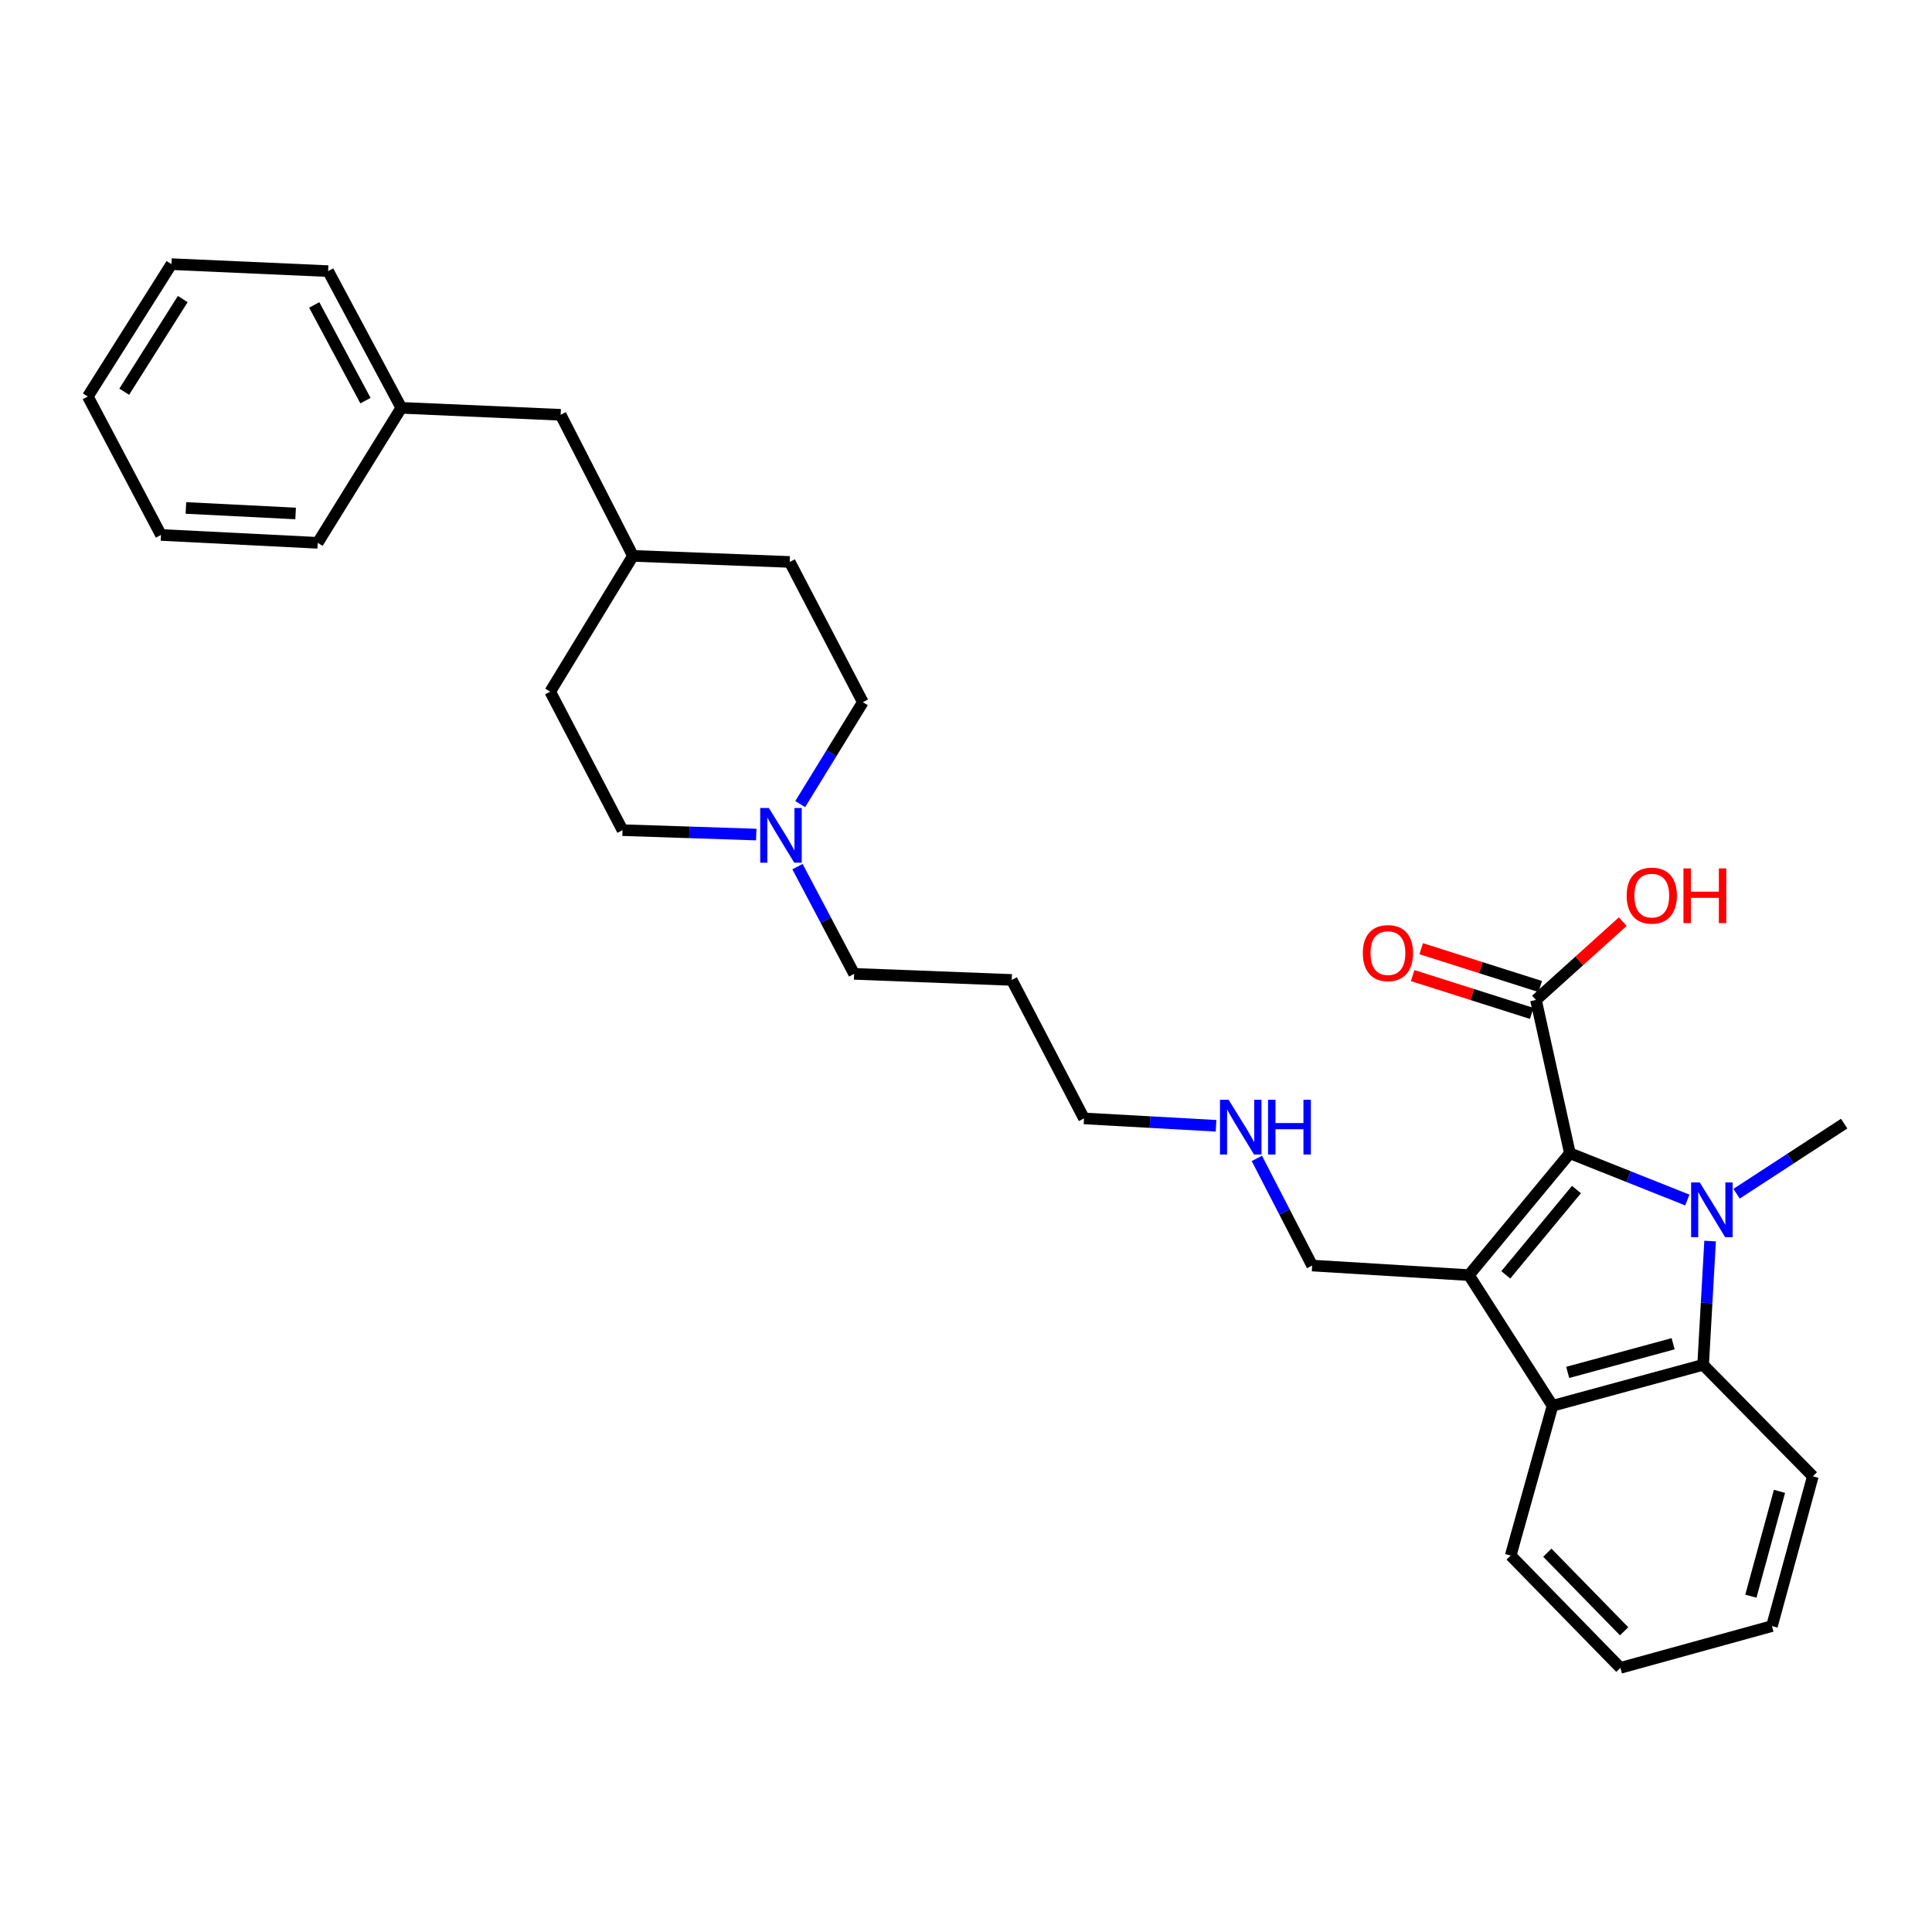 <?xml version='1.0' encoding='iso-8859-1'?>
<svg version='1.1' baseProfile='full'
              xmlns='http://www.w3.org/2000/svg'
                      xmlns:rdkit='http://www.rdkit.org/xml'
                      xmlns:xlink='http://www.w3.org/1999/xlink'
                  xml:space='preserve'
width='1000px' height='1000px' viewBox='0 0 1000 1000'>
<!-- END OF HEADER -->
<rect style='opacity:1.0;fill:#FFFFFF;stroke:none' width='1000' height='1000' x='0' y='0'> </rect>
<path class='bond-0' d='M 873.344,621.128 L 842.958,609.024' style='fill:none;fill-rule:evenodd;stroke:#0000FF;stroke-width:6px;stroke-linecap:butt;stroke-linejoin:miter;stroke-opacity:1' />
<path class='bond-0' d='M 842.958,609.024 L 812.571,596.921' style='fill:none;fill-rule:evenodd;stroke:#000000;stroke-width:6px;stroke-linecap:butt;stroke-linejoin:miter;stroke-opacity:1' />
<path class='bond-2' d='M 885.149,642.363 L 883.342,674.398' style='fill:none;fill-rule:evenodd;stroke:#0000FF;stroke-width:6px;stroke-linecap:butt;stroke-linejoin:miter;stroke-opacity:1' />
<path class='bond-2' d='M 883.342,674.398 L 881.534,706.434' style='fill:none;fill-rule:evenodd;stroke:#000000;stroke-width:6px;stroke-linecap:butt;stroke-linejoin:miter;stroke-opacity:1' />
<path class='bond-8' d='M 898.845,617.867 L 926.695,599.727' style='fill:none;fill-rule:evenodd;stroke:#0000FF;stroke-width:6px;stroke-linecap:butt;stroke-linejoin:miter;stroke-opacity:1' />
<path class='bond-8' d='M 926.695,599.727 L 954.545,581.587' style='fill:none;fill-rule:evenodd;stroke:#000000;stroke-width:6px;stroke-linecap:butt;stroke-linejoin:miter;stroke-opacity:1' />
<path class='bond-1' d='M 812.571,596.921 L 760.314,660.002' style='fill:none;fill-rule:evenodd;stroke:#000000;stroke-width:6px;stroke-linecap:butt;stroke-linejoin:miter;stroke-opacity:1' />
<path class='bond-1' d='M 815.979,615.7 L 779.399,659.856' style='fill:none;fill-rule:evenodd;stroke:#000000;stroke-width:6px;stroke-linecap:butt;stroke-linejoin:miter;stroke-opacity:1' />
<path class='bond-4' d='M 812.571,596.921 L 795.014,517.573' style='fill:none;fill-rule:evenodd;stroke:#000000;stroke-width:6px;stroke-linecap:butt;stroke-linejoin:miter;stroke-opacity:1' />
<path class='bond-7' d='M 760.314,660.002 L 679.165,655.044' style='fill:none;fill-rule:evenodd;stroke:#000000;stroke-width:6px;stroke-linecap:butt;stroke-linejoin:miter;stroke-opacity:1' />
<path class='bond-30' d='M 760.314,660.002 L 803.582,727.626' style='fill:none;fill-rule:evenodd;stroke:#000000;stroke-width:6px;stroke-linecap:butt;stroke-linejoin:miter;stroke-opacity:1' />
<path class='bond-3' d='M 881.534,706.434 L 803.582,727.626' style='fill:none;fill-rule:evenodd;stroke:#000000;stroke-width:6px;stroke-linecap:butt;stroke-linejoin:miter;stroke-opacity:1' />
<path class='bond-3' d='M 866.01,695.52 L 811.444,710.354' style='fill:none;fill-rule:evenodd;stroke:#000000;stroke-width:6px;stroke-linecap:butt;stroke-linejoin:miter;stroke-opacity:1' />
<path class='bond-15' d='M 881.534,706.434 L 938.319,764.135' style='fill:none;fill-rule:evenodd;stroke:#000000;stroke-width:6px;stroke-linecap:butt;stroke-linejoin:miter;stroke-opacity:1' />
<path class='bond-16' d='M 803.582,727.626 L 781.928,805.156' style='fill:none;fill-rule:evenodd;stroke:#000000;stroke-width:6px;stroke-linecap:butt;stroke-linejoin:miter;stroke-opacity:1' />
<path class='bond-6' d='M 797.224,510.614 L 766.419,500.831' style='fill:none;fill-rule:evenodd;stroke:#000000;stroke-width:6px;stroke-linecap:butt;stroke-linejoin:miter;stroke-opacity:1' />
<path class='bond-6' d='M 766.419,500.831 L 735.613,491.049' style='fill:none;fill-rule:evenodd;stroke:#FF0000;stroke-width:6px;stroke-linecap:butt;stroke-linejoin:miter;stroke-opacity:1' />
<path class='bond-6' d='M 792.804,524.533 L 761.998,514.75' style='fill:none;fill-rule:evenodd;stroke:#000000;stroke-width:6px;stroke-linecap:butt;stroke-linejoin:miter;stroke-opacity:1' />
<path class='bond-6' d='M 761.998,514.75 L 731.193,504.968' style='fill:none;fill-rule:evenodd;stroke:#FF0000;stroke-width:6px;stroke-linecap:butt;stroke-linejoin:miter;stroke-opacity:1' />
<path class='bond-11' d='M 795.014,517.573 L 817.476,497.304' style='fill:none;fill-rule:evenodd;stroke:#000000;stroke-width:6px;stroke-linecap:butt;stroke-linejoin:miter;stroke-opacity:1' />
<path class='bond-11' d='M 817.476,497.304 L 839.937,477.035' style='fill:none;fill-rule:evenodd;stroke:#FF0000;stroke-width:6px;stroke-linecap:butt;stroke-linejoin:miter;stroke-opacity:1' />
<path class='bond-5' d='M 412.783,448.571 L 427.444,476.318' style='fill:none;fill-rule:evenodd;stroke:#0000FF;stroke-width:6px;stroke-linecap:butt;stroke-linejoin:miter;stroke-opacity:1' />
<path class='bond-5' d='M 427.444,476.318 L 442.104,504.065' style='fill:none;fill-rule:evenodd;stroke:#000000;stroke-width:6px;stroke-linecap:butt;stroke-linejoin:miter;stroke-opacity:1' />
<path class='bond-9' d='M 414.18,416.201 L 430.393,389.828' style='fill:none;fill-rule:evenodd;stroke:#0000FF;stroke-width:6px;stroke-linecap:butt;stroke-linejoin:miter;stroke-opacity:1' />
<path class='bond-9' d='M 430.393,389.828 L 446.607,363.454' style='fill:none;fill-rule:evenodd;stroke:#000000;stroke-width:6px;stroke-linecap:butt;stroke-linejoin:miter;stroke-opacity:1' />
<path class='bond-10' d='M 391.439,431.964 L 356.823,430.827' style='fill:none;fill-rule:evenodd;stroke:#0000FF;stroke-width:6px;stroke-linecap:butt;stroke-linejoin:miter;stroke-opacity:1' />
<path class='bond-10' d='M 356.823,430.827 L 322.206,429.69' style='fill:none;fill-rule:evenodd;stroke:#000000;stroke-width:6px;stroke-linecap:butt;stroke-linejoin:miter;stroke-opacity:1' />
<path class='bond-13' d='M 679.165,655.044 L 664.857,627.316' style='fill:none;fill-rule:evenodd;stroke:#000000;stroke-width:6px;stroke-linecap:butt;stroke-linejoin:miter;stroke-opacity:1' />
<path class='bond-13' d='M 664.857,627.316 L 650.548,599.588' style='fill:none;fill-rule:evenodd;stroke:#0000FF;stroke-width:6px;stroke-linecap:butt;stroke-linejoin:miter;stroke-opacity:1' />
<path class='bond-19' d='M 446.607,363.454 L 408.766,290.864' style='fill:none;fill-rule:evenodd;stroke:#000000;stroke-width:6px;stroke-linecap:butt;stroke-linejoin:miter;stroke-opacity:1' />
<path class='bond-20' d='M 322.206,429.69 L 284.788,358.01' style='fill:none;fill-rule:evenodd;stroke:#000000;stroke-width:6px;stroke-linecap:butt;stroke-linejoin:miter;stroke-opacity:1' />
<path class='bond-12' d='M 290.199,214.705 L 327.618,287.717' style='fill:none;fill-rule:evenodd;stroke:#000000;stroke-width:6px;stroke-linecap:butt;stroke-linejoin:miter;stroke-opacity:1' />
<path class='bond-17' d='M 290.199,214.705 L 207.712,211.095' style='fill:none;fill-rule:evenodd;stroke:#000000;stroke-width:6px;stroke-linecap:butt;stroke-linejoin:miter;stroke-opacity:1' />
<path class='bond-22' d='M 629.43,582.701 L 595.253,580.797' style='fill:none;fill-rule:evenodd;stroke:#0000FF;stroke-width:6px;stroke-linecap:butt;stroke-linejoin:miter;stroke-opacity:1' />
<path class='bond-22' d='M 595.253,580.797 L 561.077,578.893' style='fill:none;fill-rule:evenodd;stroke:#000000;stroke-width:6px;stroke-linecap:butt;stroke-linejoin:miter;stroke-opacity:1' />
<path class='bond-14' d='M 327.618,287.717 L 284.788,358.01' style='fill:none;fill-rule:evenodd;stroke:#000000;stroke-width:6px;stroke-linecap:butt;stroke-linejoin:miter;stroke-opacity:1' />
<path class='bond-32' d='M 327.618,287.717 L 408.766,290.864' style='fill:none;fill-rule:evenodd;stroke:#000000;stroke-width:6px;stroke-linecap:butt;stroke-linejoin:miter;stroke-opacity:1' />
<path class='bond-25' d='M 938.319,764.135 L 917.16,841.658' style='fill:none;fill-rule:evenodd;stroke:#000000;stroke-width:6px;stroke-linecap:butt;stroke-linejoin:miter;stroke-opacity:1' />
<path class='bond-25' d='M 921.057,771.918 L 906.245,826.184' style='fill:none;fill-rule:evenodd;stroke:#000000;stroke-width:6px;stroke-linecap:butt;stroke-linejoin:miter;stroke-opacity:1' />
<path class='bond-31' d='M 781.928,805.156 L 838.721,863.279' style='fill:none;fill-rule:evenodd;stroke:#000000;stroke-width:6px;stroke-linecap:butt;stroke-linejoin:miter;stroke-opacity:1' />
<path class='bond-31' d='M 800.892,803.668 L 840.647,844.355' style='fill:none;fill-rule:evenodd;stroke:#000000;stroke-width:6px;stroke-linecap:butt;stroke-linejoin:miter;stroke-opacity:1' />
<path class='bond-23' d='M 207.712,211.095 L 169.847,140.331' style='fill:none;fill-rule:evenodd;stroke:#000000;stroke-width:6px;stroke-linecap:butt;stroke-linejoin:miter;stroke-opacity:1' />
<path class='bond-23' d='M 189.156,207.37 L 162.65,157.836' style='fill:none;fill-rule:evenodd;stroke:#000000;stroke-width:6px;stroke-linecap:butt;stroke-linejoin:miter;stroke-opacity:1' />
<path class='bond-24' d='M 207.712,211.095 L 164.444,280.966' style='fill:none;fill-rule:evenodd;stroke:#000000;stroke-width:6px;stroke-linecap:butt;stroke-linejoin:miter;stroke-opacity:1' />
<path class='bond-18' d='M 442.104,504.065 L 523.683,507.213' style='fill:none;fill-rule:evenodd;stroke:#000000;stroke-width:6px;stroke-linecap:butt;stroke-linejoin:miter;stroke-opacity:1' />
<path class='bond-21' d='M 523.683,507.213 L 561.077,578.893' style='fill:none;fill-rule:evenodd;stroke:#000000;stroke-width:6px;stroke-linecap:butt;stroke-linejoin:miter;stroke-opacity:1' />
<path class='bond-27' d='M 169.847,140.331 L 88.739,136.721' style='fill:none;fill-rule:evenodd;stroke:#000000;stroke-width:6px;stroke-linecap:butt;stroke-linejoin:miter;stroke-opacity:1' />
<path class='bond-28' d='M 164.444,280.966 L 83.327,276.893' style='fill:none;fill-rule:evenodd;stroke:#000000;stroke-width:6px;stroke-linecap:butt;stroke-linejoin:miter;stroke-opacity:1' />
<path class='bond-28' d='M 153.009,265.77 L 96.227,262.919' style='fill:none;fill-rule:evenodd;stroke:#000000;stroke-width:6px;stroke-linecap:butt;stroke-linejoin:miter;stroke-opacity:1' />
<path class='bond-26' d='M 917.16,841.658 L 838.721,863.279' style='fill:none;fill-rule:evenodd;stroke:#000000;stroke-width:6px;stroke-linecap:butt;stroke-linejoin:miter;stroke-opacity:1' />
<path class='bond-33' d='M 88.739,136.721 L 45.455,205.229' style='fill:none;fill-rule:evenodd;stroke:#000000;stroke-width:6px;stroke-linecap:butt;stroke-linejoin:miter;stroke-opacity:1' />
<path class='bond-33' d='M 94.592,154.797 L 64.293,202.753' style='fill:none;fill-rule:evenodd;stroke:#000000;stroke-width:6px;stroke-linecap:butt;stroke-linejoin:miter;stroke-opacity:1' />
<path class='bond-29' d='M 83.327,276.893 L 45.455,205.229' style='fill:none;fill-rule:evenodd;stroke:#000000;stroke-width:6px;stroke-linecap:butt;stroke-linejoin:miter;stroke-opacity:1' />
<path  class='atom-0' d='M 879.801 612.034
L 889.081 627.034
Q 890.001 628.514, 891.481 631.194
Q 892.961 633.874, 893.041 634.034
L 893.041 612.034
L 896.801 612.034
L 896.801 640.354
L 892.921 640.354
L 882.961 623.954
Q 881.801 622.034, 880.561 619.834
Q 879.361 617.634, 879.001 616.954
L 879.001 640.354
L 875.321 640.354
L 875.321 612.034
L 879.801 612.034
' fill='#0000FF'/>
<path  class='atom-6' d='M 397.971 418.224
L 407.251 433.224
Q 408.171 434.704, 409.651 437.384
Q 411.131 440.064, 411.211 440.224
L 411.211 418.224
L 414.971 418.224
L 414.971 446.544
L 411.091 446.544
L 401.131 430.144
Q 399.971 428.224, 398.731 426.024
Q 397.531 423.824, 397.171 423.144
L 397.171 446.544
L 393.491 446.544
L 393.491 418.224
L 397.971 418.224
' fill='#0000FF'/>
<path  class='atom-7' d='M 705.393 493.322
Q 705.393 486.522, 708.753 482.722
Q 712.113 478.922, 718.393 478.922
Q 724.673 478.922, 728.033 482.722
Q 731.393 486.522, 731.393 493.322
Q 731.393 500.202, 727.993 504.122
Q 724.593 508.002, 718.393 508.002
Q 712.153 508.002, 708.753 504.122
Q 705.393 500.242, 705.393 493.322
M 718.393 504.802
Q 722.713 504.802, 725.033 501.922
Q 727.393 499.002, 727.393 493.322
Q 727.393 487.762, 725.033 484.962
Q 722.713 482.122, 718.393 482.122
Q 714.073 482.122, 711.713 484.922
Q 709.393 487.722, 709.393 493.322
Q 709.393 499.042, 711.713 501.922
Q 714.073 504.802, 718.393 504.802
' fill='#FF0000'/>
<path  class='atom-12' d='M 841.955 463.562
Q 841.955 456.762, 845.315 452.962
Q 848.675 449.162, 854.955 449.162
Q 861.235 449.162, 864.595 452.962
Q 867.955 456.762, 867.955 463.562
Q 867.955 470.442, 864.555 474.362
Q 861.155 478.242, 854.955 478.242
Q 848.715 478.242, 845.315 474.362
Q 841.955 470.482, 841.955 463.562
M 854.955 475.042
Q 859.275 475.042, 861.595 472.162
Q 863.955 469.242, 863.955 463.562
Q 863.955 458.002, 861.595 455.202
Q 859.275 452.362, 854.955 452.362
Q 850.635 452.362, 848.275 455.162
Q 845.955 457.962, 845.955 463.562
Q 845.955 469.282, 848.275 472.162
Q 850.635 475.042, 854.955 475.042
' fill='#FF0000'/>
<path  class='atom-12' d='M 871.355 449.482
L 875.195 449.482
L 875.195 461.522
L 889.675 461.522
L 889.675 449.482
L 893.515 449.482
L 893.515 477.802
L 889.675 477.802
L 889.675 464.722
L 875.195 464.722
L 875.195 477.802
L 871.355 477.802
L 871.355 449.482
' fill='#FF0000'/>
<path  class='atom-14' d='M 635.941 569.252
L 645.221 584.252
Q 646.141 585.732, 647.621 588.412
Q 649.101 591.092, 649.181 591.252
L 649.181 569.252
L 652.941 569.252
L 652.941 597.572
L 649.061 597.572
L 639.101 581.172
Q 637.941 579.252, 636.701 577.052
Q 635.501 574.852, 635.141 574.172
L 635.141 597.572
L 631.461 597.572
L 631.461 569.252
L 635.941 569.252
' fill='#0000FF'/>
<path  class='atom-14' d='M 656.341 569.252
L 660.181 569.252
L 660.181 581.292
L 674.661 581.292
L 674.661 569.252
L 678.501 569.252
L 678.501 597.572
L 674.661 597.572
L 674.661 584.492
L 660.181 584.492
L 660.181 597.572
L 656.341 597.572
L 656.341 569.252
' fill='#0000FF'/>
</svg>
